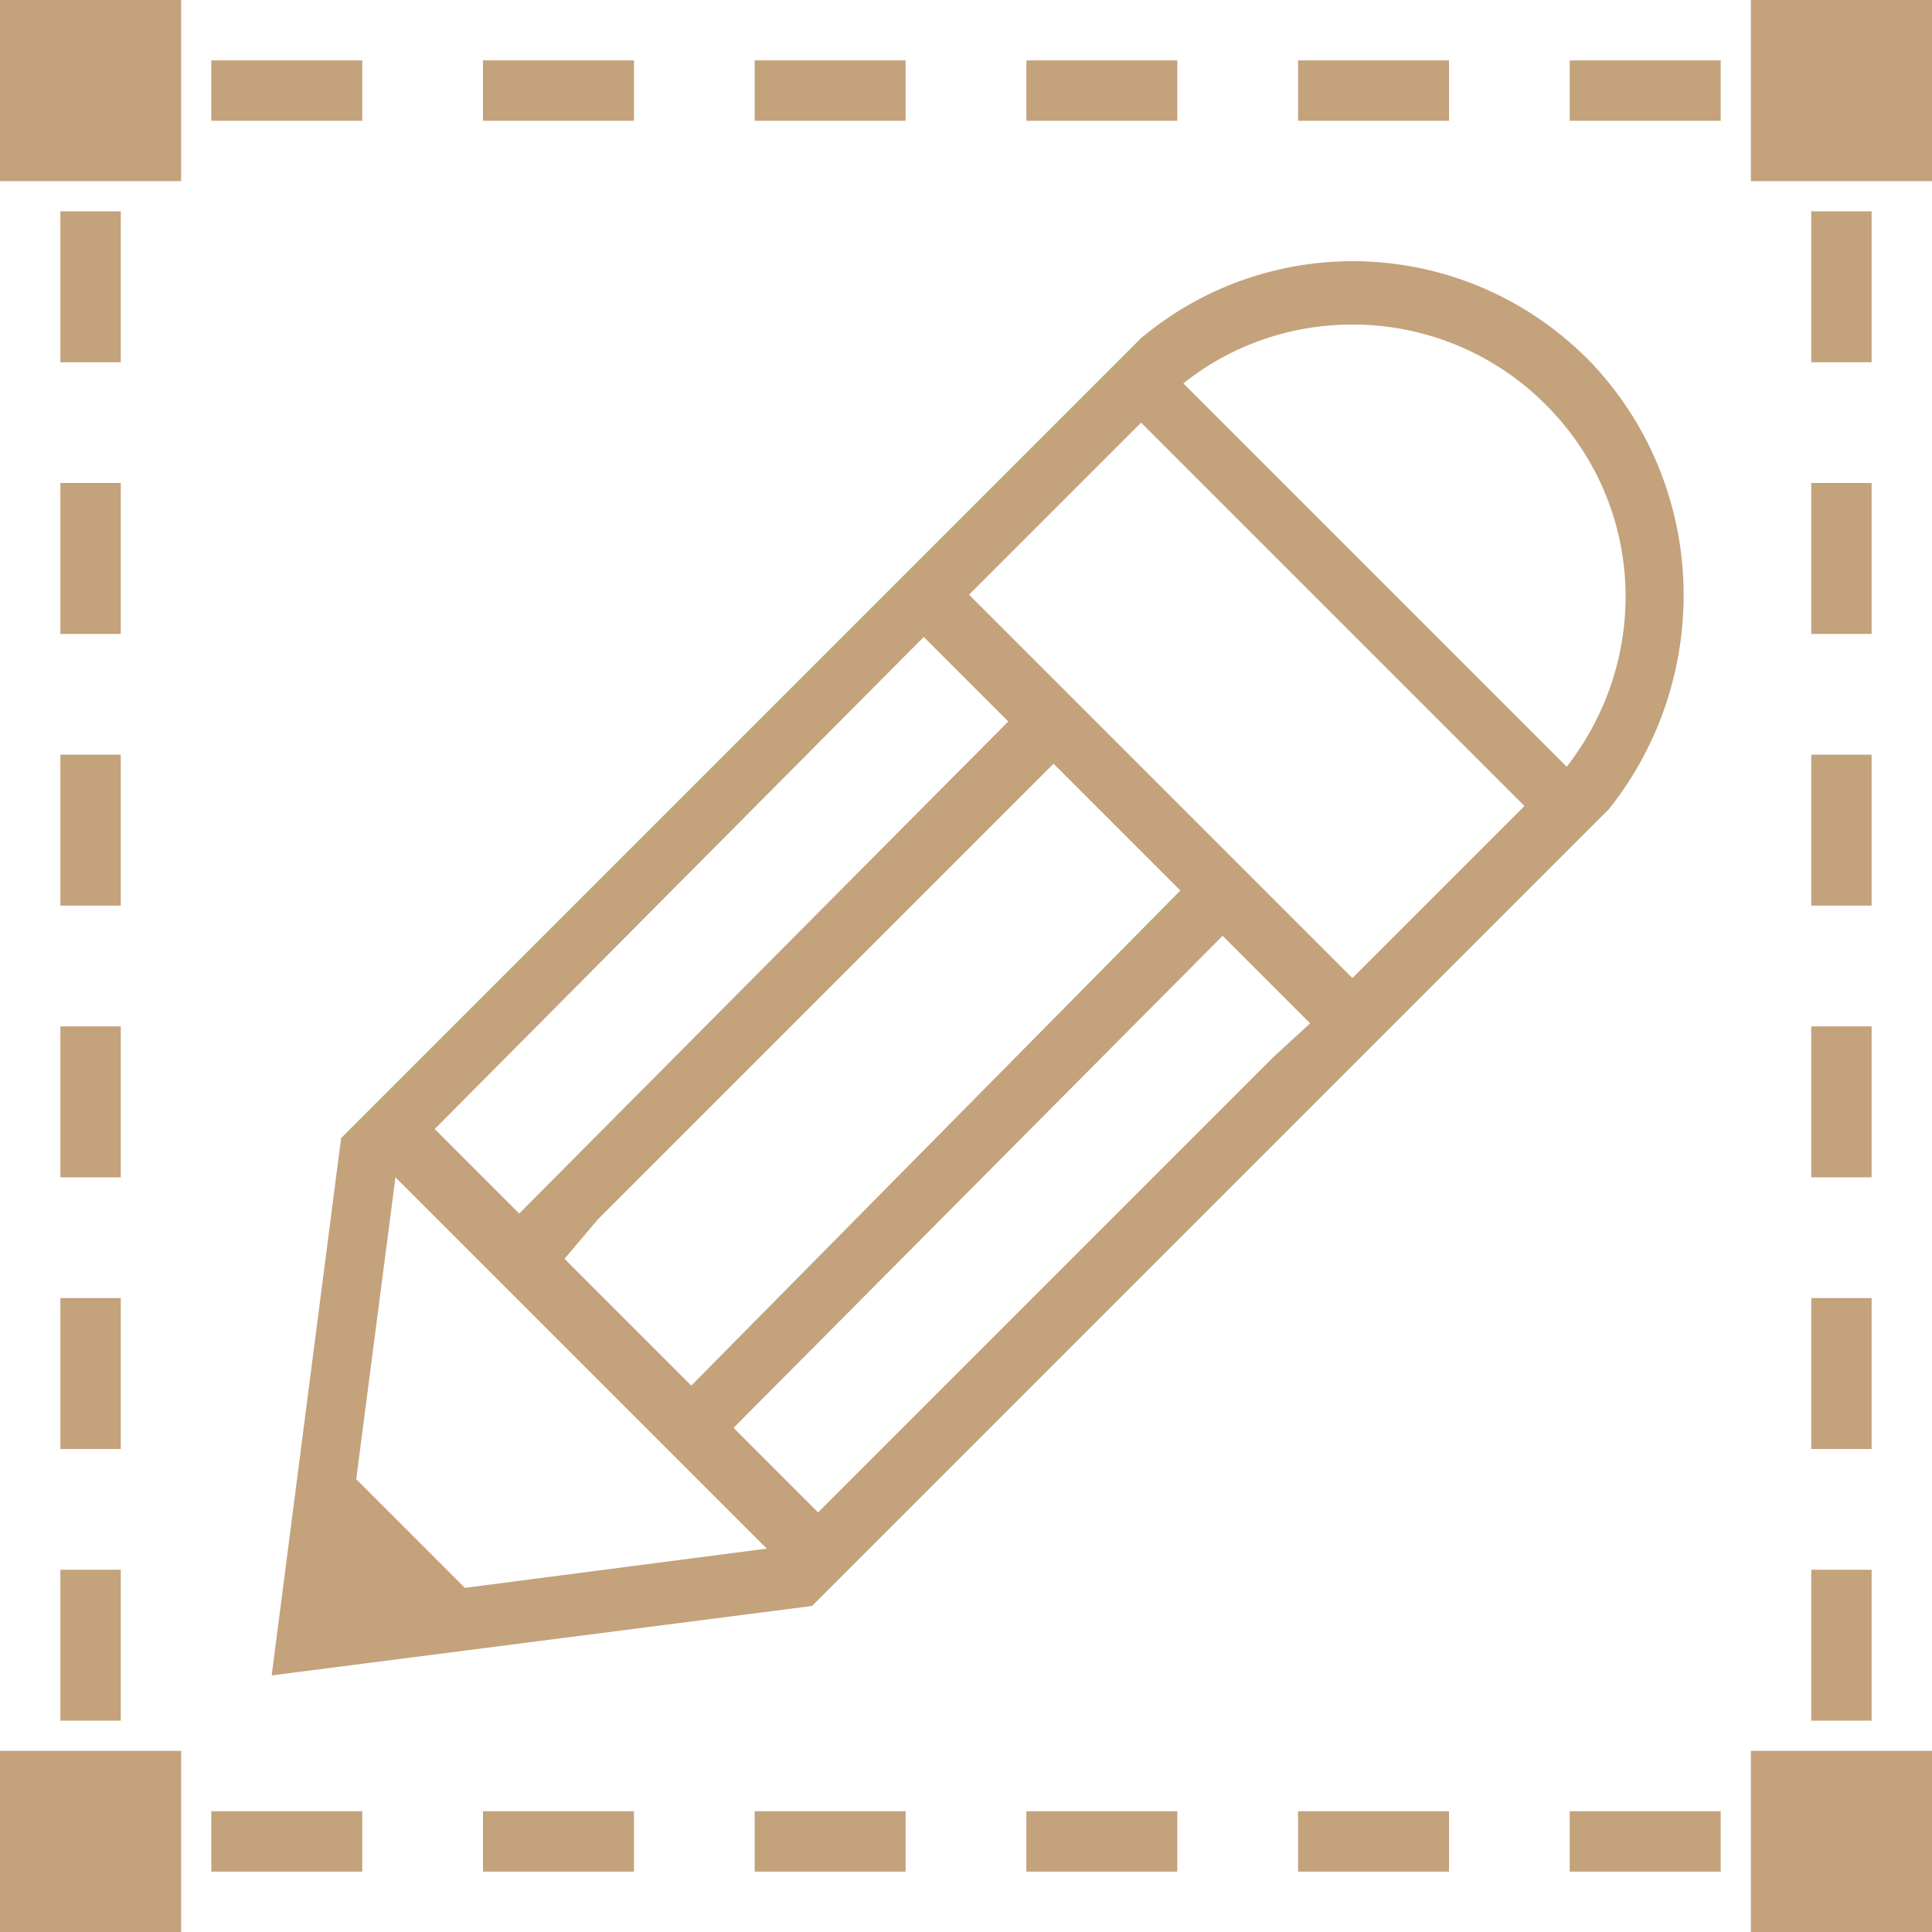 <svg xmlns="http://www.w3.org/2000/svg" viewBox="0 0 64 64" xml:space="preserve" fill="#c3a27c"><path d="M52.6 11.9c-4.1-4.1-10.5-4.3-14.8-.7l-8.5 8.5-11.2 11.2-6.8 6.8L9 55.5l17.9-2.3 17.9-17.9 8.5-8.5c3.5-4.4 3.3-10.8-.7-14.9M11.8 49l1.3-10 2.6 2.6 7.1 7.1 2.6 2.6-10 1.3zm18.8-27.9 2.8 2.8-16.2 16.3-2.8-2.8zM19.8 40.4l15.1-15.1 4.2 4.2-16.2 16.4-4.2-4.2zm7.3 9.7-2.8-2.8L40.5 31l2.3 2.3.6.6-1.2 1.1zm17.7-17.7-4.2-4.2-8.5-8.5 5.7-5.7 12.7 12.7zm-5.6-19.7c3.5-2.8 8.7-2.6 12 .7s3.5 8.4.7 12zM0 0h6v6H0zm0 58h6v6H0zm58 0h6v6h-6zm0-58h6v6h-6zM43 2h5v2h-5zM2 16h2v5H2zm0-9h2v5H2zm0 18h2v5H2zM7 2h5v2H7zm27 0h5v2h-5zM16 2h5v2h-5zm9 0h5v2h-5zm35 41h2v5h-2zm0-27h2v5h-2zM52 2h5v2h-5zm8 5h2v5h-2zm-8 53h5v2h-5zm8-35h2v5h-2zM2 34h2v5H2zm58 0h2v5h-2zm0 18h2v5h-2zM7 60h5v2H7zm36 0h5v2h-5zM2 43h2v5H2zm0 9h2v5H2zm32 8h5v2h-5zm-18 0h5v2h-5zm9 0h5v2h-5z"/></svg>